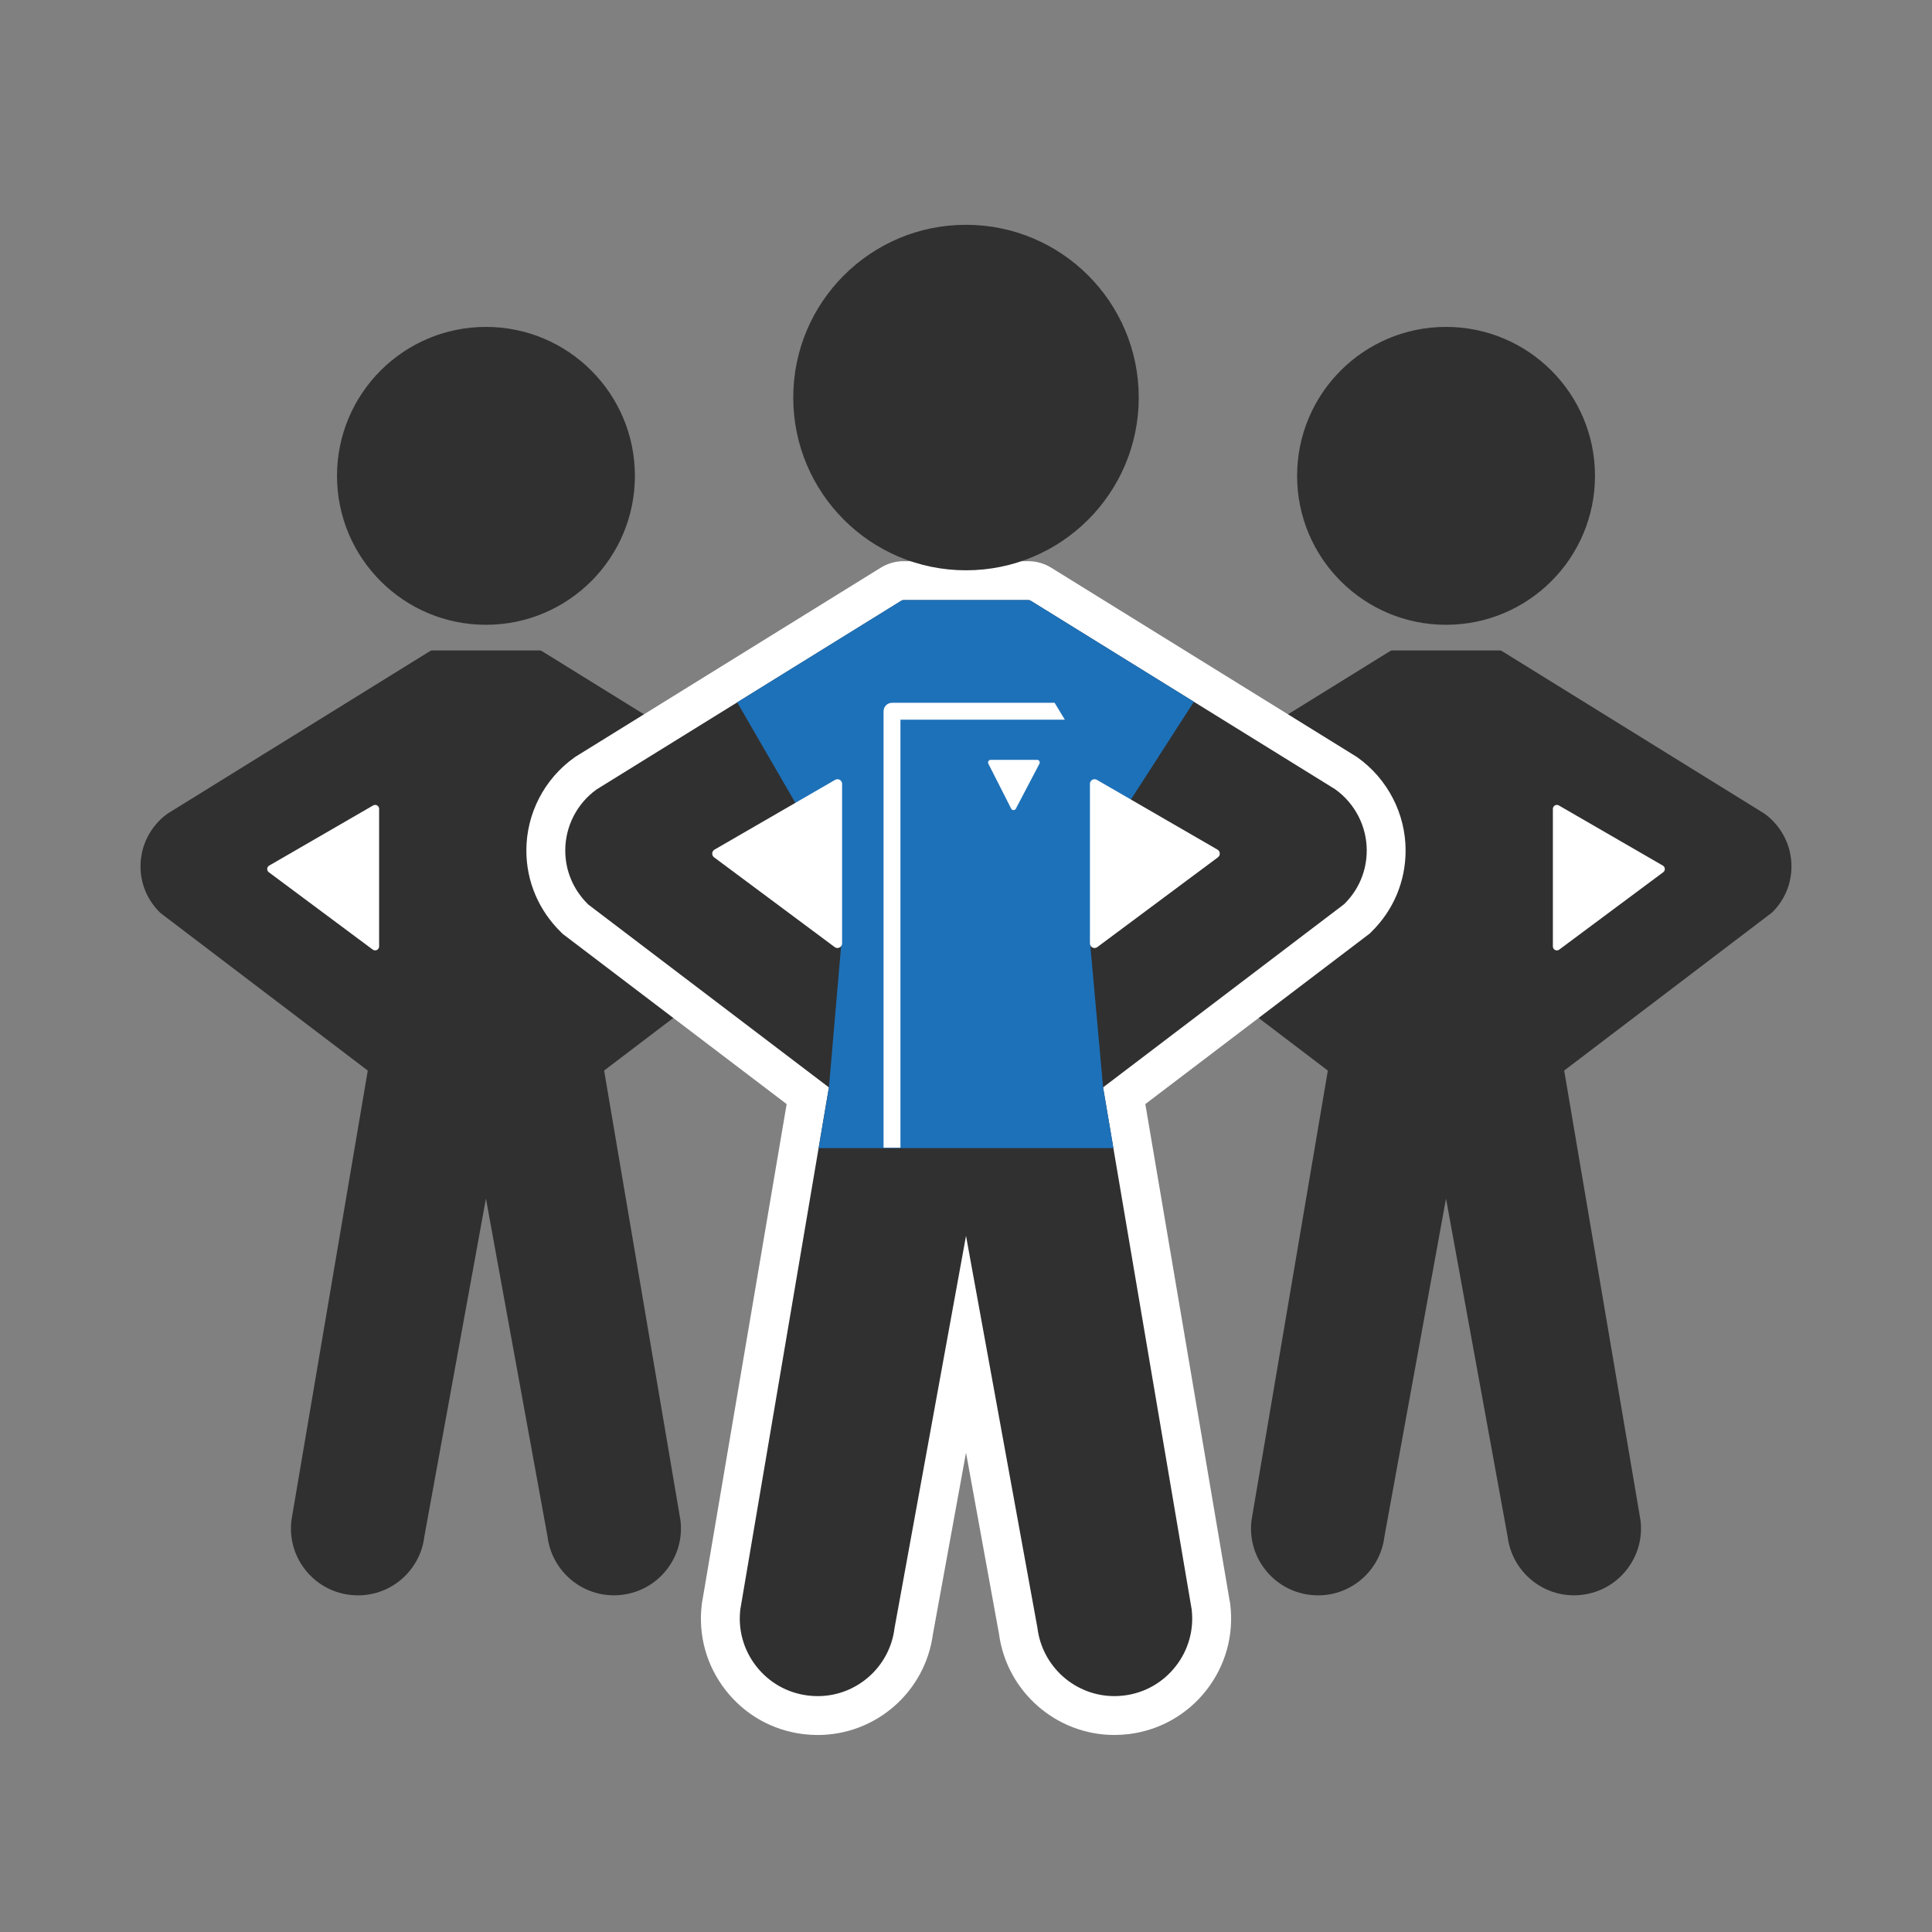<?xml version="1.0" encoding="utf-8"?>
<!-- Generator: Adobe Illustrator 16.0.0, SVG Export Plug-In . SVG Version: 6.00 Build 0)  -->
<!DOCTYPE svg PUBLIC "-//W3C//DTD SVG 1.1//EN" "http://www.w3.org/Graphics/SVG/1.1/DTD/svg11.dtd">
<svg version="1.1" id="Layer_1" xmlns="http://www.w3.org/2000/svg" xmlns:xlink="http://www.w3.org/1999/xlink" x="0px" y="0px"
	 width="100px" height="100px" viewBox="0 0 100 100" enable-background="new 0 0 100 100" xml:space="preserve">
<rect x="0" y="0" width="100" height="100" fill="#808080" stroke="none"/>
<g>
	<defs>
		<rect id="SVGID_1_" x="7.272" y="10.198" width="85.455" height="79.605"/>
	</defs>
	<clipPath id="SVGID_2_">
		<use xlink:href="#SVGID_1_"  overflow="visible"/>
	</clipPath>
	<path clip-path="url(#SVGID_2_)" fill="#303030" d="M81.471,82.574c-1.745,0-3.222-1.307-3.437-3.041l-3.188-17.495l-3.19,17.505
		c-0.228,1.863-1.931,3.244-3.86,3.006c-0.918-0.113-1.74-0.578-2.31-1.307s-0.821-1.637-0.707-2.557
		c0.001-0.008,0.003-0.02,0.005-0.029l3.945-23.243l-10.735-8.159c-0.671-0.653-1.028-1.503-1.028-2.413
		c0-1.078,0.521-2.096,1.397-2.726l13.595-8.419c0.031-0.019,0.067-0.03,0.104-0.03h5.568c0.036,0,0.072,0.011,0.104,0.03
		l13.584,8.412c0.887,0.636,1.408,1.654,1.408,2.732c0,0.91-0.358,1.76-1.01,2.396l-10.754,8.175l3.944,23.243
		c0.003,0.01,0.005,0.021,0.005,0.029c0.115,0.92-0.138,1.828-0.707,2.557s-1.389,1.193-2.309,1.307
		C81.756,82.568,81.611,82.574,81.471,82.574"/>
	<polygon clip-path="url(#SVGID_2_)" fill="#FFFFFF" points="69.11,41.868 69.11,48.986 63.729,44.981 	"/>
	
		<polygon clip-path="url(#SVGID_2_)" fill="none" stroke="#FFFFFF" stroke-width="0.412" stroke-linecap="round" stroke-linejoin="round" stroke-miterlimit="10" points="
		69.11,41.868 69.11,48.986 63.729,44.981 	"/>
	<polygon clip-path="url(#SVGID_2_)" fill="#FFFFFF" points="80.583,41.868 80.583,48.986 85.965,44.981 	"/>
	
		<polygon clip-path="url(#SVGID_2_)" fill="none" stroke="#FFFFFF" stroke-width="0.412" stroke-linecap="round" stroke-linejoin="round" stroke-miterlimit="10" points="
		80.583,41.868 80.583,48.986 85.965,44.981 	"/>
	<path clip-path="url(#SVGID_2_)" fill="#303030" d="M82.358,24.63c0,4.148-3.363,7.512-7.513,7.512
		c-4.147,0-7.511-3.364-7.511-7.512c0-4.149,3.363-7.512,7.511-7.512C78.995,17.118,82.358,20.481,82.358,24.63"/>
	
		<circle clip-path="url(#SVGID_2_)" fill="none" stroke="#303030" stroke-width="0.395" stroke-linecap="round" stroke-linejoin="round" stroke-miterlimit="10" cx="74.847" cy="24.63" r="7.512"/>
	<path clip-path="url(#SVGID_2_)" fill="#303030" d="M31.777,82.574c-1.745,0-3.222-1.307-3.437-3.041l-3.188-17.495l-3.19,17.505
		c-0.228,1.863-1.931,3.244-3.86,3.006c-0.918-0.113-1.74-0.578-2.31-1.307c-0.568-0.729-0.82-1.637-0.707-2.557
		c0.001-0.008,0.003-0.02,0.005-0.029l3.946-23.243L8.302,47.254c-0.672-0.653-1.029-1.503-1.029-2.413
		c0-1.078,0.521-2.096,1.397-2.726l13.595-8.419c0.031-0.019,0.067-0.03,0.104-0.03h5.568c0.037,0,0.073,0.011,0.104,0.03
		l13.584,8.412c0.888,0.636,1.408,1.654,1.408,2.732c0,0.91-0.357,1.76-1.01,2.396l-10.754,8.175l3.945,23.243
		c0.002,0.01,0.005,0.021,0.005,0.029c0.114,0.92-0.139,1.828-0.707,2.557c-0.57,0.729-1.39,1.193-2.31,1.307
		C32.063,82.568,31.918,82.574,31.777,82.574"/>
	<polygon clip-path="url(#SVGID_2_)" fill="#FFFFFF" points="19.417,41.868 19.417,48.986 14.036,44.981 	"/>
	
		<polygon clip-path="url(#SVGID_2_)" fill="none" stroke="#FFFFFF" stroke-width="0.412" stroke-linecap="round" stroke-linejoin="round" stroke-miterlimit="10" points="
		19.417,41.868 19.417,48.986 14.036,44.981 	"/>
	<polygon clip-path="url(#SVGID_2_)" fill="#FFFFFF" points="30.891,41.868 30.891,48.986 36.271,44.981 	"/>
	
		<polygon clip-path="url(#SVGID_2_)" fill="none" stroke="#FFFFFF" stroke-width="0.412" stroke-linecap="round" stroke-linejoin="round" stroke-miterlimit="10" points="
		30.891,41.868 30.891,48.986 36.271,44.981 	"/>
	<path clip-path="url(#SVGID_2_)" fill="#303030" d="M32.665,24.63c0,4.148-3.363,7.512-7.512,7.512s-7.512-3.364-7.512-7.512
		c0-4.149,3.363-7.512,7.512-7.512S32.665,20.481,32.665,24.63"/>
	
		<circle clip-path="url(#SVGID_2_)" fill="none" stroke="#303030" stroke-width="0.395" stroke-linecap="round" stroke-linejoin="round" stroke-miterlimit="10" cx="25.153" cy="24.63" r="7.512"/>
	<path clip-path="url(#SVGID_2_)" fill="#303030" d="M42.325,88.797c-0.207,0-0.417-0.012-0.63-0.039
		c-1.33-0.164-2.519-0.836-3.345-1.895c-0.825-1.057-1.19-2.373-1.026-3.705l4.486-26.443L29.843,47.62
		c-1.059-1.019-1.591-2.269-1.591-3.6c0-1.574,0.764-3.06,2.041-3.978l16.07-9.954l0.407-0.034h6.745l0.361,0.184l15.761,9.758
		c1.342,0.96,2.11,2.45,2.11,4.024c0,1.33-0.523,2.573-1.476,3.501L58.19,56.715l4.472,26.363c0.179,1.412-0.186,2.729-1.013,3.785
		c-0.825,1.059-2.014,1.73-3.348,1.895c-0.207,0.027-0.414,0.039-0.617,0.039c-2.532,0-4.674-1.896-4.984-4.412l-2.701-14.809
		l-2.71,14.879C46.99,86.906,44.852,88.797,42.325,88.797"/>
	<path clip-path="url(#SVGID_2_)" fill="#FFFFFF" d="M53.229,31.06c0.043,0,0.085,0.012,0.121,0.035l15.757,9.756
		c1.029,0.738,1.635,1.919,1.635,3.168c0,1.056-0.416,2.044-1.172,2.782l-12.475,9.482l4.576,26.963
		c0.003,0.012,0.006,0.021,0.007,0.035c0.131,1.064-0.161,2.117-0.822,2.963c-0.66,0.846-1.611,1.385-2.677,1.516
		c-0.167,0.021-0.332,0.031-0.496,0.031c-2.025,0-3.737-1.518-3.985-3.529l-3.697-20.295L46.3,84.275
		c-0.244,1.996-1.95,3.516-3.975,3.516c-0.166,0-0.335-0.01-0.504-0.031c-1.066-0.131-2.018-0.67-2.678-1.516
		c-0.661-0.846-0.952-1.898-0.822-2.963c0.002-0.014,0.005-0.025,0.008-0.037l4.575-26.961L30.451,46.82
		c-0.776-0.757-1.193-1.745-1.193-2.801c0-1.249,0.606-2.43,1.623-3.159l15.77-9.765c0.036-0.023,0.077-0.035,0.12-0.035H53.229
		 M53.229,29.047h-6.459c-0.415,0-0.82,0.115-1.175,0.332L29.82,39.148l-0.057,0.038l-0.056,0.039
		c-1.541,1.106-2.463,2.898-2.463,4.794c0,1.605,0.642,3.111,1.805,4.243l0.087,0.086l0.098,0.073l11.483,8.726L36.358,82.83
		l-0.013,0.051l-0.021,0.164c-0.195,1.59,0.243,3.168,1.233,4.438c0.991,1.27,2.417,2.076,4.017,2.275
		c0.251,0.029,0.503,0.045,0.751,0.045c3.014,0,5.565-2.238,5.963-5.219l1.713-9.393l1.707,9.379
		c0.401,2.986,2.959,5.232,5.976,5.232c0.244,0,0.49-0.016,0.74-0.045c1.602-0.199,3.027-1.006,4.02-2.275
		c0.99-1.27,1.429-2.848,1.233-4.447l-0.017-0.123l-0.016-0.068l-4.362-25.697l11.506-8.745l0.099-0.074l0.089-0.088
		c1.146-1.118,1.778-2.617,1.778-4.221c0-1.896-0.925-3.692-2.474-4.803l-0.056-0.04l-0.058-0.036l-15.758-9.757
		C54.051,29.163,53.645,29.047,53.229,29.047"/>
	<path clip-path="url(#SVGID_2_)" fill="#303030" d="M58.713,20.577c0,4.813-3.901,8.714-8.714,8.714
		c-4.811,0-8.712-3.902-8.712-8.714c0-4.812,3.901-8.714,8.712-8.714C54.812,11.863,58.713,15.765,58.713,20.577"/>
	
		<circle clip-path="url(#SVGID_2_)" fill="none" stroke="#303030" stroke-width="0.457" stroke-linecap="round" stroke-linejoin="round" stroke-miterlimit="10" cx="50" cy="20.577" r="8.713"/>
	<path clip-path="url(#SVGID_2_)" fill="#1D71B9" d="M61.795,36.323l-8.445-5.23c-0.036-0.021-0.077-0.034-0.12-0.034h-6.459
		c-0.043,0-0.084,0.013-0.12,0.034l-8.495,5.26l3.132,5.41l1.749-1.19l0.497,8.413l-0.628,7.296l-0.533,3.144h15.257l-0.534-3.144
		l-0.672-7.454l0.542-5.75l1.591-1.729L61.795,36.323z"/>
	<polygon clip-path="url(#SVGID_2_)" fill="#FFFFFF" points="43.347,40.572 43.347,48.829 37.104,44.183 	"/>
	
		<polygon clip-path="url(#SVGID_2_)" fill="none" stroke="#FFFFFF" stroke-width="0.479" stroke-linecap="round" stroke-linejoin="round" stroke-miterlimit="10" points="
		43.347,40.572 43.347,48.829 37.104,44.183 	"/>
	<polygon clip-path="url(#SVGID_2_)" fill="#FFFFFF" points="56.654,40.572 56.654,48.829 62.896,44.183 	"/>
	
		<polygon clip-path="url(#SVGID_2_)" fill="none" stroke="#FFFFFF" stroke-width="0.479" stroke-linecap="round" stroke-linejoin="round" stroke-miterlimit="10" points="
		56.654,40.572 56.654,48.829 62.896,44.183 	"/>
	<polygon clip-path="url(#SVGID_2_)" fill="#FFFFFF" points="53.68,39.466 51.279,39.466 52.46,41.794 	"/>
	
		<polygon clip-path="url(#SVGID_2_)" fill="none" stroke="#FFFFFF" stroke-width="0.273" stroke-linecap="round" stroke-linejoin="round" stroke-miterlimit="10" points="
		53.68,39.466 51.279,39.466 52.46,41.794 	"/>
	<path clip-path="url(#SVGID_2_)" fill="#FFFFFF" d="M54.587,36.377h-8.416c-0.242,0-0.438,0.195-0.438,0.437v22.591h0.874V37.251
		h8.509"/>
</g>
</svg>

